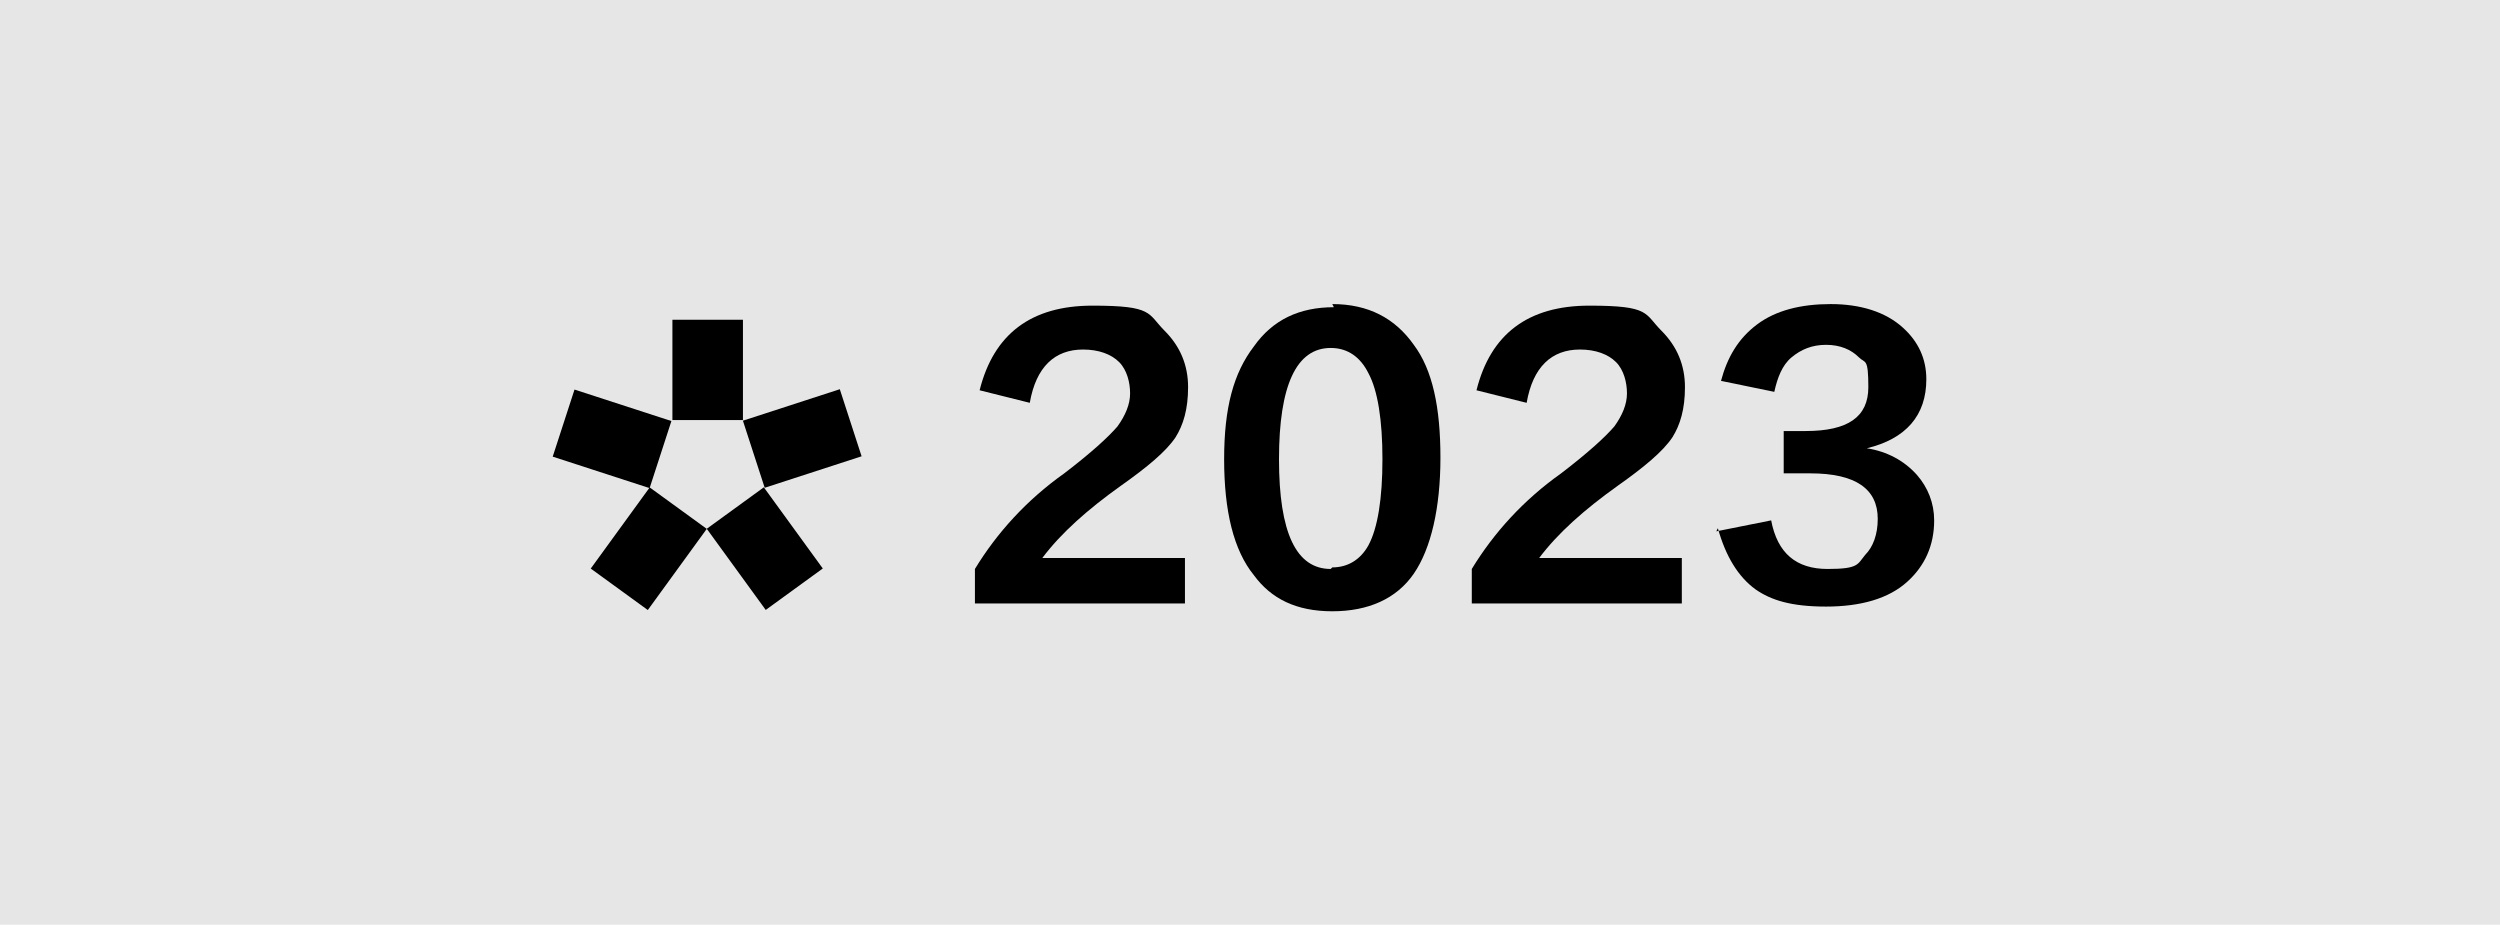 <?xml version="1.0" encoding="UTF-8"?>
<svg id="_图层_1" data-name="图层_1" xmlns="http://www.w3.org/2000/svg" version="1.1" viewBox="0 0 159.5 59">
  <!-- Generator: Adobe Illustrator 29.5.1, SVG Export Plug-In . SVG Version: 2.1.0 Build 141)  -->
  <defs>
    <style>
      .st0 {
        fill: #e6e6e6;
      }
    </style>
  </defs>
  <rect class="st0" width="159.5" height="59"/>
  <rect x="47.9" y="25.7" width="6.5" height="4.5" transform="translate(-6.1 17.2) rotate(-18)"/>
  <rect x="36.8" y="24.7" width="4.5" height="6.5" transform="translate(.4 56.5) rotate(-72)"/>
  <rect x="46.6" y="31.8" width="4.5" height="6.4" transform="translate(-11.3 35.4) rotate(-36)"/>
  <rect x="38.2" y="32.8" width="6.4" height="4.5" transform="translate(-11.3 47.9) rotate(-54)"/>
  <rect x="42.9" y="20.4" width="4.5" height="6.4"/>
  <g>
    <path d="M66.3,35.6h9.3v2.9h-13.4v-2.2c1.4-2.3,3.3-4.4,5.7-6.1,1.7-1.3,2.8-2.3,3.4-3,.5-.7.8-1.4.8-2.1s-.2-1.5-.7-2c-.5-.5-1.3-.8-2.3-.8-1.8,0-3,1.1-3.4,3.4l-3.2-.8c.9-3.6,3.3-5.4,7.2-5.4s3.5.5,4.6,1.6c1,1,1.5,2.2,1.5,3.6s-.3,2.4-.8,3.2c-.6.9-1.8,1.9-3.5,3.1-2.1,1.5-3.8,3-5,4.6Z"/>
    <path d="M85,19.4c2.3,0,4,.9,5.2,2.6,1.2,1.6,1.7,4,1.7,7.2s-.6,5.8-1.7,7.4c-1.1,1.6-2.9,2.4-5.2,2.4s-3.9-.8-5-2.3c-1.3-1.6-1.9-4.1-1.9-7.4s.6-5.5,1.9-7.2c1.2-1.7,2.9-2.5,5.1-2.5ZM85,36.2c1,0,1.8-.5,2.3-1.4.6-1.1.9-3,.9-5.5s-.3-4.4-.9-5.5c-.5-1-1.3-1.6-2.4-1.6-2.2,0-3.3,2.4-3.3,7.1s1.1,7,3.3,7Z"/>
    <path d="M98,35.6h9.3v2.9h-13.4v-2.2c1.4-2.3,3.3-4.4,5.7-6.1,1.7-1.3,2.8-2.3,3.4-3,.5-.7.8-1.4.8-2.1s-.2-1.5-.7-2c-.5-.5-1.3-.8-2.3-.8-1.8,0-3,1.1-3.4,3.4l-3.2-.8c.9-3.6,3.3-5.4,7.2-5.4s3.5.5,4.6,1.6c1,1,1.5,2.2,1.5,3.6s-.3,2.4-.8,3.2c-.6.9-1.8,1.9-3.5,3.1-2.1,1.5-3.8,3-5,4.6Z"/>
    <path d="M109.5,33.9l3.5-.7c.4,2.1,1.6,3.1,3.6,3.1s1.9-.3,2.4-.9c.5-.5.8-1.3.8-2.3,0-1.9-1.4-2.9-4.3-2.9h-1.7v-2.7h1.4c2.7,0,4-.9,4-2.8s-.2-1.5-.6-1.9c-.5-.5-1.2-.8-2.1-.8s-1.6.3-2.2.8c-.6.5-.9,1.3-1.1,2.2l-3.4-.7c.4-1.5,1.1-2.7,2.3-3.6,1.2-.9,2.8-1.3,4.7-1.3s3.5.5,4.6,1.5c1,.9,1.5,2,1.5,3.3,0,2.3-1.3,3.8-3.8,4.4h0c1.3.2,2.4.8,3.2,1.7.7.8,1.1,1.8,1.1,2.9,0,1.6-.6,2.9-1.7,3.9-1.2,1.1-3,1.6-5.2,1.6s-3.5-.4-4.5-1.1c-1.1-.8-1.9-2.1-2.4-3.9Z"/>
  </g>
</svg>